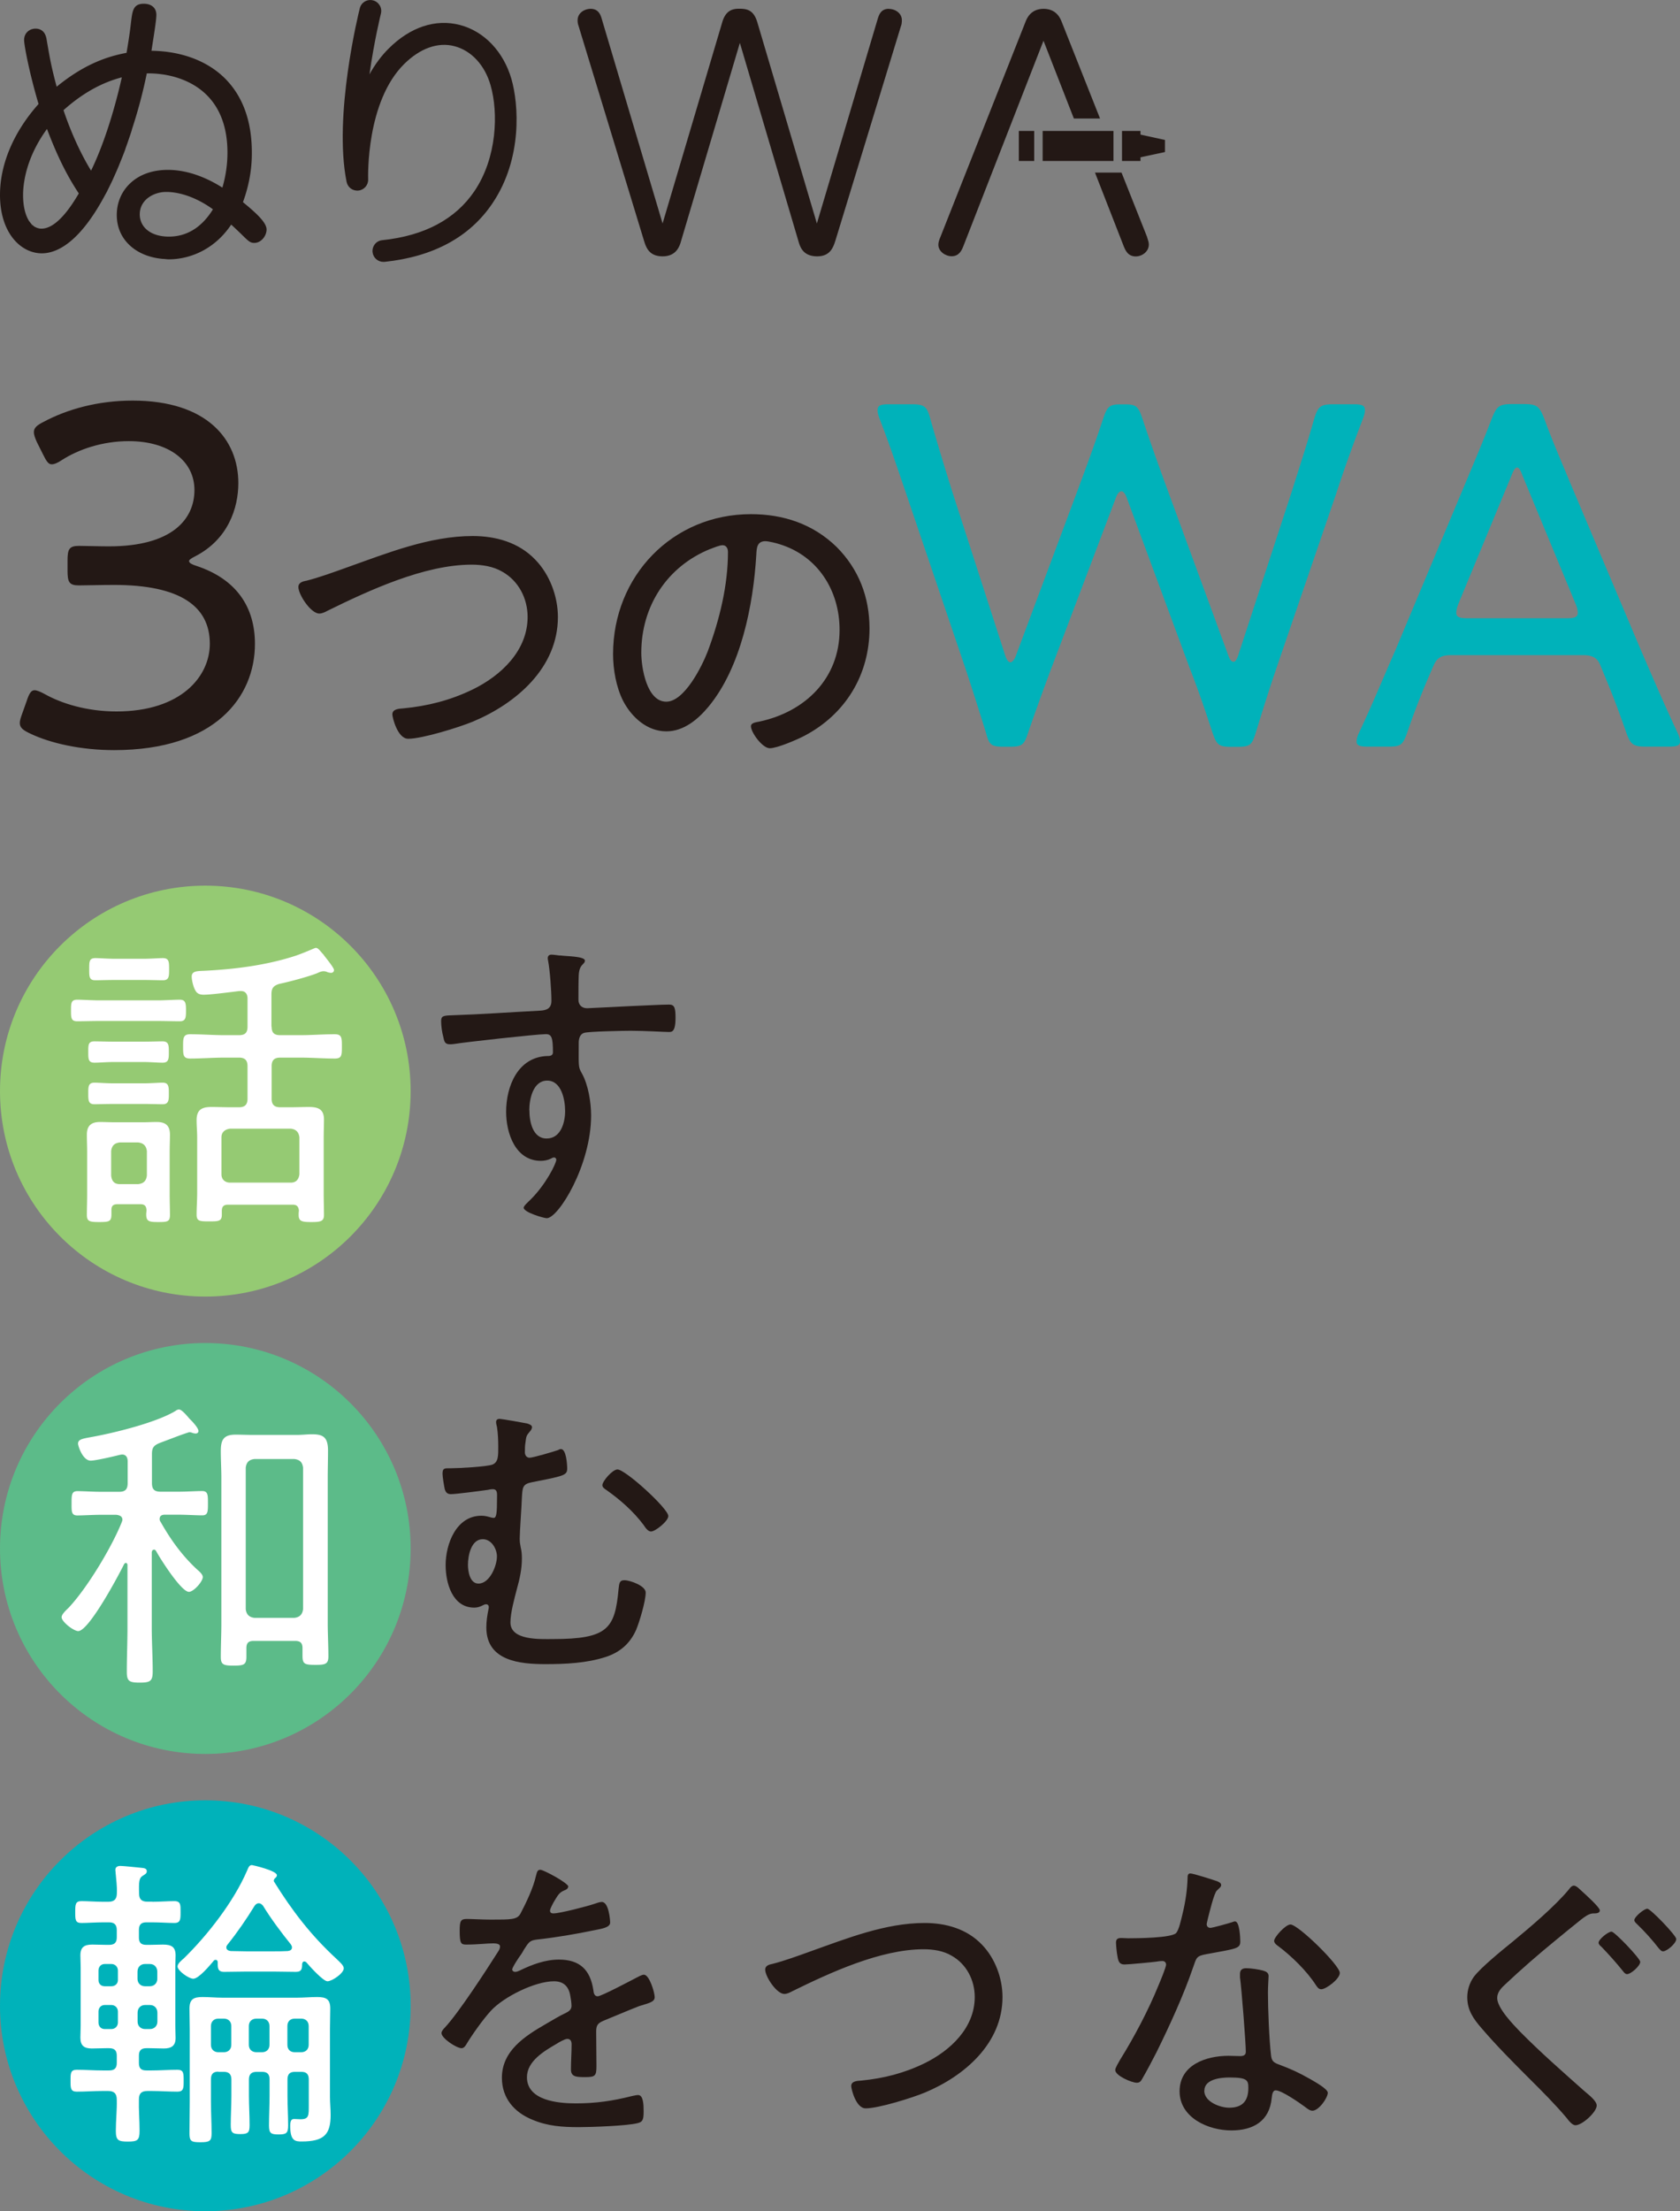 <svg id="_レイヤー_2" xmlns="http://www.w3.org/2000/svg" viewBox="0 0 179.11 235.59"><rect x="0" y="0" width="179.11" height="235.59" fill="#808080" stroke="none"/><defs><style>.cls-1{fill:#231815}.cls-2{fill:#fff}.cls-5{fill:#00b2ba}</style></defs><g id="_レイヤー_1-2"><path class="cls-1" d="M25.9 21.54c.95-2.56.95-4.61.95-5.29 0-3.37-.98-6.03-2.9-7.93-1.87-1.84-4.63-2.87-7.8-2.91l.04-.27c.29-1.84.48-3.06.48-3.56 0-.73-.51-1.18-1.34-1.18-1.12 0-1.21.73-1.36 1.94l-.04.35c-.06.51-.17 1.37-.44 2.94-1.86.35-4.37 1.09-7.45 3.61-.56-2.11-.69-2.82-1.07-5.03-.15-1.01-.8-1.16-1.18-1.16-.6 0-1.22.42-1.22 1.22 0 .57.58 3.59 1.54 6.81C1.45 14.06 0 17.5 0 20.76c0 4.09 2.24 6.23 4.46 6.23 1.54 0 3.95-1.05 6.66-6.06.03-.06.06-.11.09-.17l.08-.14c.03-.05.06-.11.09-.16l.04-.08s.03-.06.04-.09c.17-.34.35-.7.53-1.08l.11-.25c.19-.42.37-.82.54-1.23l.1-.25c.18-.44.34-.84.49-1.23.05-.13.1-.26.14-.39l.02-.07c.1-.27.2-.54.29-.82.13-.37.26-.75.38-1.14v-.03c.66-2 1.19-4.01 1.59-5.98.97-.02 2 .11 2.91.36 1.33.37 2.46.98 3.35 1.82 1.55 1.46 2.34 3.57 2.34 6.27 0 1.23-.18 2.48-.54 3.72-1.38-.88-3.48-1.89-5.81-1.89-1.64 0-3.02.49-4.01 1.42-.93.87-1.44 2.07-1.44 3.38 0 1.43.59 2.64 1.7 3.51.86.67 1.99 1.08 3.28 1.18h.1c.06.01.11.02.17.02.1.01.19.02.29.02 1.27 0 2.55-.33 3.69-.95 1.18-.64 2.18-1.57 2.97-2.75.25.23.56.52 1.03.97.82.81.99.98 1.43.98.75 0 1.31-.76 1.31-1.43 0-.77-1.19-1.82-2.54-2.93zM3.14 23.61a.864.864 0 01-.1-.16c-.38-.65-.58-1.58-.58-2.67s.25-3.89 2.55-7.04c1.31 3.47 2.4 5.36 3.39 6.87-.58.99-1.15 1.81-1.71 2.42-.81.89-1.57 1.33-2.26 1.33-.08 0-.16 0-.25-.02-.14-.03-.27-.07-.43-.15-.11-.06-.21-.14-.31-.24l-.07.08.04-.1c-.09-.09-.17-.19-.26-.32zm9.85-15.38c-.35 1.59-1.47 6.23-3.28 9.95-.59-.95-1.85-3.2-2.94-6.44 1.96-1.76 4.05-2.94 6.22-3.5zm2.78 12.86c.53-.41 1.24-.64 1.95-.64 1.55 0 3.36.67 4.98 1.85-.51.84-1.13 1.52-1.82 2.01-.86.6-1.82.9-2.87.9-.97 0-1.78-.25-2.34-.72-.5-.42-.77-1-.77-1.65 0-.89.48-1.45.88-1.76zM94.76.94c-.85 0-1.05.65-1.19 1.09l-6.48 21.78-6.35-21.44c-.4-1.33-1.12-1.44-1.95-1.44-.68 0-1.42.17-1.79 1.44l-6.36 21.44-6.48-21.78c-.11-.38-.32-1.09-1.19-1.09-.58 0-1.39.38-1.39 1.23 0 .25.04.41.11.62l6.97 22.86c.22.7.53 1.66 1.98 1.66s1.81-1.04 1.98-1.66l6.26-21.08 6.23 21.08c.18.62.47 1.66 2.01 1.66 1.41 0 1.72-.98 1.95-1.69l6.97-22.8c.08-.19.11-.42.11-.67 0-.75-.71-1.2-1.39-1.2zm13.86 13.01h1.64v3.2h-1.64zm2.54 0h7.55v3.2h-7.55zm10.43.39v-.39h-1.97v3.2h1.97v-.39l2.61-.56v-1.29l-2.61-.57z"/><path class="cls-1" d="M100.24 25.3l9.08-22.94c.13-.35.54-1.42 1.94-1.42s1.81 1.07 1.94 1.41l4.08 10.28h-2.79l-3.24-8.29-8.56 21.93c-.16.39-.43 1.03-1.23 1.03-.67 0-1.42-.51-1.42-1.23 0-.27.11-.54.2-.78zm22.04-.09l.05.17c.07.21.15.46.15.67 0 .76-.72 1.27-1.39 1.27-.84 0-1.1-.64-1.28-1.07l-3.07-7.86h2.83l2.71 6.82zM54.53 8.43c-.85-2.93-2.9-5.09-5.5-5.77-2.59-.67-5.28.21-7.58 2.5-.78.77-1.47 1.7-2.06 2.76.51-3.61 1.21-6.43 1.22-6.47.16-.62-.22-1.25-.84-1.41-.63-.16-1.26.22-1.41.84-.12.46-2.83 11.44-1.41 18.49.12.6.66 1 1.28.93.6-.07 1.05-.6 1.02-1.2-.01-.34-.21-8.27 3.84-12.28 1.7-1.68 3.6-2.36 5.36-1.9 1.8.47 3.24 2.02 3.85 4.16.85 2.95.68 7.73-1.71 11.27-2.03 3.01-5.34 4.77-9.84 5.24-.31.03-.59.18-.78.42-.19.24-.28.54-.25.85.06.59.56 1.04 1.15 1.04h.12c5.22-.55 9.1-2.65 11.52-6.25 3.22-4.78 2.78-10.56 2.02-13.22zM20.17 59.81c0 .16.26.32.74.47 4.32 1.42 6.27 4.42 6.27 8.32 0 5.63-4.21 11.32-15.01 11.32-3.58 0-6.79-.74-8.9-1.74-.79-.37-1.16-.63-1.16-1.16 0-.26.11-.58.26-1l.47-1.32c.26-.79.47-1.16.84-1.16.26 0 .63.16 1.11.42 1.79 1 4.48 1.84 7.63 1.84 6.9 0 9.95-3.74 9.95-7.21 0-4-3.16-6.27-10.22-6.27-1.32 0-3.05.05-3.74.05-1.05 0-1.21-.37-1.21-1.58v-1.05c0-1.21.16-1.58 1.21-1.58.69 0 2.16.05 3.21.05 6.74 0 9.11-2.9 9.11-6s-2.74-5.21-7-5.21c-2.84 0-5.37.89-7.11 2-.47.32-.84.47-1.11.47-.37 0-.58-.37-.95-1.11l-.63-1.26c-.21-.47-.32-.79-.32-1.05 0-.47.32-.74 1.05-1.11 2.47-1.32 5.74-2.26 9.48-2.26 7.95 0 11.27 4.16 11.27 8.79 0 2.69-1.11 6-4.58 7.79-.53.26-.68.42-.68.53zm12.43 2.08c1.44-.36 3.09-.97 4.49-1.47 4.24-1.51 8.73-3.31 13.3-3.31 2.48 0 4.92.68 6.68 2.52 1.54 1.58 2.41 3.92 2.41 6.11 0 5.39-4.42 9.2-9.06 11.14-1.47.61-5.39 1.83-6.9 1.83-1.15 0-1.69-2.3-1.69-2.59 0-.61.75-.61 1.19-.65 2.59-.25 5-.86 7.37-2.01 3.02-1.47 5.86-4.13 5.86-7.73 0-1.98-.97-3.85-2.7-4.82-.97-.57-2.16-.75-3.27-.75-5.03 0-10.92 2.73-15.38 4.92-.25.14-.57.29-.86.29-.9 0-2.23-2.01-2.23-2.84 0-.43.43-.58.79-.65zm56.58-3.63c2.37 2.37 3.52 5.35 3.52 8.7 0 4.92-2.55 9.13-6.93 11.43-.75.4-2.91 1.33-3.7 1.33s-2.01-1.69-2.01-2.34c0-.39.58-.43.9-.5 4.89-1.04 8.55-4.6 8.55-9.77 0-4.17-2.3-7.87-6.4-9.13-.32-.11-1.19-.32-1.51-.32-.93 0-.93.79-.97 1.47-.32 5.32-1.62 11.97-5.1 16.17-1.11 1.33-2.62 2.62-4.49 2.62-2.05 0-3.7-1.51-4.6-3.23-.75-1.47-1.08-3.38-1.08-5 0-8.3 6.32-14.91 14.7-14.91 3.45 0 6.61 1.04 9.13 3.49zm-13.44.22c-4.63 1.87-7.37 6.11-7.37 11.07 0 1.58.58 5.21 2.66 5.21 1.94 0 3.81-3.77 4.42-5.35 1.29-3.45 2.16-7.08 2.16-10.6 0-.39-.18-.72-.58-.72-.32 0-1.01.29-1.29.4z"/><path class="cls-5" d="M112.09 71.18c-.84 2.26-1.63 4.42-2.47 6.85-.42 1.32-.63 1.53-2 1.53h-.58c-1.42 0-1.58-.21-1.95-1.58-.74-2.37-1.42-4.53-2.21-6.9L96.61 52.6c-.9-2.63-1.74-5.16-2.84-8-.16-.42-.21-.68-.21-.9 0-.53.37-.63 1.26-.63h2.32c1.42 0 1.68.21 2.05 1.58.79 2.74 1.53 5.16 2.32 7.69l5.69 17.59c.16.42.32.63.53.63.16 0 .37-.21.53-.58l6.53-17.48c1-2.69 1.9-5.11 2.84-7.95.42-1.26.69-1.47 1.84-1.47h.47c1.16 0 1.42.21 1.84 1.47.95 2.84 1.84 5.32 2.79 7.9l6.42 17.48c.16.42.32.58.53.58.16 0 .32-.21.47-.63l5.74-17.54c.79-2.53 1.58-4.9 2.37-7.69.42-1.37.68-1.58 2.11-1.58h2.05c.9 0 1.26.1 1.26.63 0 .21-.05.47-.21.9-1.11 2.9-2 5.37-2.84 7.95l-6.37 18.59c-.79 2.32-1.47 4.48-2.21 6.9-.42 1.32-.58 1.53-2 1.53h-.58c-1.42 0-1.58-.21-2.05-1.53-.79-2.42-1.53-4.58-2.42-6.85l-6.74-18.22c-.16-.42-.37-.63-.53-.63-.21 0-.42.21-.58.63l-6.9 18.22zm40.38.58a81 81 0 00-2.47 6.37c-.47 1.32-.74 1.42-2.11 1.42h-2.05c-.84 0-1.21-.11-1.21-.53 0-.21.05-.53.26-.95 1.53-3.26 2.69-6.11 3.9-8.85l7.42-17.69c.9-2.16 1.9-4.48 2.84-6.95.53-1.32.79-1.53 2.21-1.53h1.16c1.42 0 1.68.21 2.21 1.53.9 2.48 1.9 4.74 2.79 6.9l7.48 17.69c1.26 2.9 2.42 5.63 3.95 8.9.21.47.26.74.26.95 0 .42-.37.53-1.21.53h-2.37c-1.42 0-1.69-.21-2.16-1.53-.9-2.58-1.47-4.05-2.37-6.21l-.37-.9c-.26-.68-.69-1.11-1.84-1.11h-14.11c-1.16 0-1.53.42-1.84 1.11l-.37.84zm3-7.37c-.16.37-.21.68-.21.9 0 .47.37.58 1.21.58H167c.84 0 1.21-.11 1.21-.58 0-.21-.05-.53-.21-.9l-5.69-13.74c-.21-.58-.37-.84-.58-.84-.16 0-.37.26-.58.84l-5.69 13.74z"/><circle cx="21.89" cy="116.25" r="21.89" fill="#95ca73"/><circle cx="21.89" cy="164.98" r="21.89" fill="#5cbb89"/><circle class="cls-5" cx="21.89" cy="213.7" r="21.89"/><path class="cls-2" d="M10.63 108.78c-.85 0-1.74.03-2.4.03s-.66-.39-.66-1.15 0-1.15.66-1.15c.59 0 1.58.07 2.4.07h6.14c.82 0 1.81-.07 2.4-.07.62 0 .66.39.66 1.15s-.03 1.15-.66 1.15c-.69 0-1.54-.03-2.4-.03h-6.14zm4.34 19.52h-2.43c-.46 0-.66.16-.66.62v.46c0 .76-.23.82-1.31.82-1.02 0-1.31-.07-1.31-.76s.03-1.45.03-2.17v-4.57c0-.59-.03-1.18-.03-1.81 0-.95.46-1.35 1.41-1.35.49 0 .99.03 1.48.03h3.15c.46 0 .92-.03 1.41-.03.92 0 1.41.36 1.41 1.35 0 .59-.03 1.22-.03 1.81v4.57c0 .72.03 1.45.03 2.17s-.26.76-1.25.76-1.28-.07-1.28-.82c0-.16.03-.3.03-.46-.03-.46-.23-.62-.66-.62zm-2.86-15.15c-.76 0-1.48.07-2.04.07-.66 0-.66-.39-.66-1.15s0-1.12.66-1.12c.49 0 1.28.03 2.04.03h3.19c.76 0 1.54-.03 2.04-.03.66 0 .66.46.66 1.12 0 .72 0 1.15-.66 1.15-.59 0-1.28-.07-2.04-.07h-3.19zm0 4.47c-.79 0-1.58.03-2.04.03-.66 0-.66-.43-.66-1.15s0-1.15.66-1.15c.46 0 1.25.07 2.04.07h3.19c.79 0 1.58-.07 2.04-.07.66 0 .66.46.66 1.15s0 1.15-.66 1.15c-.56 0-1.22-.03-2.04-.03h-3.19zm.1-13.21c-.76 0-1.58.03-2.04.03-.66 0-.66-.36-.66-1.18s0-1.18.66-1.18c.46 0 1.28.07 2.04.07h3.12c.79 0 1.58-.07 2.04-.07.66 0 .66.43.66 1.18s0 1.18-.66 1.18c-.56 0-1.25-.03-2.04-.03h-3.12zm2.53 21.75c.56-.07.85-.33.92-.92v-2.6c-.07-.56-.36-.85-.92-.92h-1.97c-.59.07-.85.36-.92.92v2.6c.06.59.33.92.92.92h1.97zm14.22-16.79c0 .66.26.92.92.92h2.13c1.22 0 2.43-.1 3.68-.1.76 0 .76.39.76 1.31s0 1.28-.76 1.28c-1.21 0-2.46-.1-3.68-.1h-2.13c-.66 0-.92.3-.92.92v3.45c0 .62.26.92.92.92h1.05c.69 0 1.35-.03 2-.03.99 0 1.61.23 1.61 1.35 0 .62-.03 1.25-.03 1.87v6.01c0 .76.03 1.51.03 2.27 0 .69-.36.76-1.35.76s-1.35-.07-1.35-.76c0-.13 0-.3.03-.43-.03-.46-.23-.66-.66-.66h-6.9c-.46 0-.66.2-.66.66v.43c0 .69-.39.69-1.38.69s-1.31-.03-1.31-.72c0-.76.06-1.51.06-2.27v-5.98c0-.62-.06-1.22-.06-1.81 0-1.12.56-1.41 1.58-1.41.69 0 1.35.03 2.04.03h.89c.66 0 .92-.3.92-.92v-3.45c0-.62-.26-.92-.92-.92h-1.51c-1.25 0-2.46.1-3.68.1-.76 0-.76-.39-.76-1.28s0-1.31.76-1.31c1.22 0 2.43.1 3.68.1h1.51c.66 0 .92-.26.92-.92v-2.99c0-.43-.2-.79-.69-.79h-.2c-.82.1-3.02.39-3.78.39-.33 0-.66-.07-.85-.39-.23-.33-.43-1.12-.43-1.54 0-.59.56-.59 1.31-.62 3.29-.16 6.67-.59 9.79-1.61.66-.23 1.28-.49 1.91-.76.1-.03.16-.07.23-.07.23 0 .43.3.72.62.03.03.1.1.16.2.33.43 1.05 1.31 1.05 1.54a.3.3 0 01-.3.3c-.1 0-.29-.03-.39-.07a.935.935 0 00-.43-.1c-.23 0-.46.1-.66.2-.98.39-2.99.92-4.07 1.15-.62.2-.82.46-.82 1.12v3.42zM31 126c.56 0 .85-.33.92-.89v-3.94c-.07-.56-.36-.85-.92-.92h-6.47c-.53.07-.92.36-.92.92v3.94c0 .56.39.89.92.89H31z"/><path class="cls-1" d="M59.7 101.79c.53.1 2.66.07 2.66.56 0 .16-.1.26-.2.36-.2.2-.43.46-.46 1.22-.03.69-.03 1.64-.03 2.37v.23c0 .53.36.89.92.89.23 0 4.04-.2 4.7-.23.95-.03 3.19-.16 4.04-.16.59 0 .69.36.69 1.41 0 1.58-.43 1.51-.76 1.51-.46 0-2.5-.13-4.01-.13-.72 0-4.57.07-4.99.23-.43.13-.56.62-.56 1.05 0 2.5-.07 2.56.33 3.25.69 1.22.99 3.12.99 4.5 0 5.29-3.48 10.94-4.73 10.94-.3 0-2.46-.62-2.46-1.12 0-.2.53-.66.69-.82 1.68-1.64 2.79-3.91 2.79-4.3 0-.1-.1-.23-.23-.23s-.26.07-.36.13c-.33.16-.72.23-1.05.23-2.73 0-3.71-2.96-3.71-5.22 0-2.73 1.25-5.85 4.4-5.95.13 0 .59.03.59-.39 0-1.54-.13-1.94-.75-1.94-.92 0-8.61.85-9.79 1.05-.16.03-.33.03-.46.03-.56 0-.59-.36-.69-.79-.13-.49-.23-1.15-.23-1.68 0-.56.26-.59 1.18-.62 3.12-.1 6.21-.33 9.33-.49.69-.03 1.25-.2 1.25-1.05 0-1.05-.16-3.29-.36-4.3-.03-.1-.03-.16-.03-.26 0-.23.16-.36.39-.36.2 0 .72.07.92.1zm-3.26 16.49c0 1.18.33 3.02 1.84 3.02s1.97-1.71 1.97-2.92-.39-3.25-1.91-3.25-1.91 2-1.91 3.15z"/><path class="cls-2" d="M16.41 165.11c-.16 0-.2.13-.23.26v8.05c0 1.54.1 3.09.1 4.63 0 1.05-.23 1.22-1.38 1.22s-1.38-.16-1.38-1.18c0-1.54.07-3.12.07-4.67v-6.67c0-.16-.1-.23-.16-.23-.1 0-.16.07-.2.13-.56 1.15-3.75 7.13-4.89 7.13-.49 0-1.77-.99-1.77-1.48 0-.33.53-.79.76-1.02 1.97-2.1 4.57-6.41 5.65-9.1.03-.1.07-.16.07-.26 0-.39-.33-.49-.66-.53h-1.58c-.85 0-1.94.07-2.56.07-.66 0-.62-.46-.62-1.31s0-1.28.62-1.28c.66 0 1.61.07 2.56.07h1.91c.62 0 .89-.26.89-.92v-2.33c0-.39-.16-.72-.59-.72-.1 0-.16.03-.23.03-.62.16-2.59.62-3.12.62-.86 0-1.35-1.58-1.35-1.81 0-.46.49-.53 1.35-.69 2.43-.43 6.96-1.54 9.03-2.79.13-.1.26-.16.39-.16.26 0 .76.56 1.08.95l.2.2c.23.23.79.85.79 1.15 0 .13-.1.26-.3.26-.1 0-.26-.03-.36-.07a.882.882 0 00-.3-.07c-.07 0-.95.3-1.77.62-.62.23-1.22.46-1.41.53-.62.26-.82.49-.82 1.18v3.09c0 .66.26.92.92.92h1.87c.95 0 1.9-.07 2.56-.07.62 0 .62.43.62 1.28 0 .92 0 1.31-.62 1.31s-1.71-.07-2.56-.07h-1.41c-.3 0-.56.1-.56.46 0 .13.03.2.1.3 1.08 1.91 2.3 3.61 3.94 5.12.2.16.56.49.56.76 0 .49-.98 1.58-1.48 1.58-.82 0-3.09-3.58-3.51-4.37-.07-.07-.1-.13-.2-.13zm15.84 10.48c0-.53-.23-.76-.76-.76h-4.47c-.53 0-.75.23-.75.76v.92c0 .85-.26.95-1.38.95-1.05 0-1.35-.1-1.35-.92 0-1.22.06-2.4.06-3.58v-15.51c0-.95-.06-1.87-.06-2.83 0-1.18.26-1.77 1.58-1.77.62 0 1.22.03 1.84.03h4.63c.66 0 1.18-.07 1.64-.07 1.18 0 1.74.26 1.74 1.74 0 .99-.03 1.94-.03 2.89v15.47c0 1.18.07 2.37.07 3.58 0 .82-.36.89-1.38.89-1.18 0-1.38-.1-1.38-.99v-.82zm-.86-3.22c.56-.07.85-.36.92-.92v-15.08c-.07-.59-.36-.85-.92-.92h-4.27c-.56.07-.85.33-.92.92v15.08c.07.56.36.85.92.92h4.27z"/><path class="cls-1" d="M56.23 151.67c.2.07.49.16.49.39 0 .16-.13.36-.26.49-.33.39-.36.49-.43 1.08-.07.36-.07.76-.07 1.12 0 .3.2.56.49.56.39 0 2.6-.66 3.06-.82.1-.07.2-.1.3-.1.56 0 .66 1.64.66 2.07 0 .72-.33.79-3.71 1.45-1.05.2-1.05.53-1.12 1.64-.03.99-.23 3.61-.23 4.37 0 .36.03.56.1.92.1.39.13.79.13 1.22 0 1.08-.23 2.17-.53 3.22-.26 1.02-.69 2.53-.69 3.58 0 1.94 3.19 1.77 4.5 1.77 5.91 0 6.64-1.12 7.03-5.35.07-.56.07-.92.62-.92.59 0 2.27.59 2.27 1.31 0 .92-.66 3.12-1.02 3.98-.66 1.48-1.74 2.4-3.25 2.89-2.04.66-4.3.76-6.41.76-2.73 0-6.31-.33-6.31-3.91 0-.66.1-1.31.23-1.94.03-.1.03-.16.03-.23 0-.2-.13-.3-.3-.3-.13 0-.3.1-.43.16-.26.13-.53.2-.82.2-2.33 0-3.05-2.63-3.05-4.53 0-2.23 1.12-5.26 3.81-5.26.62 0 1.02.23 1.31.23s.36-.43.36-2.14c0-.43.07-.92-.46-.92-.13 0-.36.03-.49.07-.69.1-3.42.46-3.97.46-.39 0-.56-.2-.66-.56-.07-.33-.23-1.28-.23-1.61 0-.59.2-.59.72-.59h.2c.79 0 3.78-.16 4.4-.39.66-.26.62-1.02.62-1.94 0-.66-.03-1.38-.13-2.04-.03-.16-.1-.36-.1-.53 0-.23.1-.36.39-.36.2 0 2.66.43 2.92.49zm-6.34 15.05c0 .69.2 2 1.12 2 1.21 0 1.97-1.91 1.97-2.89 0-.82-.59-1.84-1.51-1.84-1.25 0-1.58 1.77-1.58 2.73zm21.36-5.19c0 .53-1.38 1.64-1.84 1.64-.33 0-.59-.39-.79-.69-1.08-1.45-2.5-2.69-3.94-3.71-.2-.13-.46-.3-.46-.53 0-.43 1.08-1.68 1.61-1.68.85 0 5.42 4.17 5.42 4.96z"/><path class="cls-2" d="M16.22 202.62c.85 0 1.67-.07 2.37-.07s.66.43.66 1.18 0 1.15-.66 1.15c-.69 0-1.51-.07-2.37-.07h-.62c-.56 0-.79.26-.79.82v.79c0 .56.23.79.79.79h.36c.49 0 .95-.03 1.41-.03.89 0 1.35.23 1.35 1.15 0 .43-.03.85-.03 1.28v6.21c0 .43.03.85.03 1.31 0 .82-.43 1.12-1.25 1.12-.49 0-.99-.03-1.51-.03h-.36c-.53 0-.79.23-.79.79v.79c0 .56.23.79.79.79h.56c.92 0 1.84-.07 2.76-.07.66 0 .66.36.66 1.18 0 .76 0 1.15-.66 1.15-.92 0-1.84-.07-2.76-.07h-.43c-.62 0-.92.23-.92.89-.03 1.12.07 2.23.07 3.35 0 1.02-.23 1.15-1.25 1.15s-1.28-.13-1.28-1.15c0-1.12.13-2.23.1-3.32 0-.66-.3-.92-.92-.92h-.59c-.92 0-1.84.07-2.76.07-.66 0-.66-.39-.66-1.15 0-.82 0-1.18.66-1.18.92 0 1.84.07 2.76.07h.69c.56 0 .82-.23.82-.79v-.79c0-.56-.26-.79-.82-.79h-.3c-.53 0-1.02.03-1.54.03-.82 0-1.22-.3-1.22-1.15 0-.43.03-.85.03-1.28v-6.21c0-.43-.03-.85-.03-1.28 0-.89.43-1.15 1.28-1.15.49 0 .99.03 1.48.03h.3c.56 0 .82-.23.82-.79v-.79c0-.56-.26-.82-.82-.82h-.62c-.82 0-1.67.07-2.33.07s-.66-.36-.66-1.15 0-1.18.66-1.18 1.51.07 2.33.07h.53c.62 0 .92-.26.92-.92.03-.79-.07-1.35-.13-2.14 0-.13-.03-.23-.03-.33 0-.33.26-.43.53-.43.33 0 1.81.16 2.23.2.23.03.59.03.59.36 0 .23-.13.3-.43.49-.39.23-.43.62-.39 1.91 0 .62.3.85.89.85h.53zm-5.06 6.63c-.39 0-.66.3-.66.69v1.02c0 .39.26.66.66.66h.72c.39 0 .69-.26.69-.66v-1.02c0-.39-.3-.69-.69-.69h-.72zm-.66 6.24c0 .39.26.69.66.69h.72c.39 0 .69-.3.69-.69v-1.18c0-.39-.3-.69-.69-.69h-.72c-.39 0-.66.3-.66.69v1.18zm6.27-5.42c0-.49-.33-.82-.79-.82h-.53c-.46 0-.79.33-.79.82v.76c0 .46.33.79.79.79h.53c.46 0 .79-.33.79-.79v-.76zm-.78 6.11c.46 0 .79-.33.79-.79v-.95c0-.49-.33-.82-.79-.82h-.53c-.46 0-.79.33-.79.82v.95c0 .46.33.79.79.79h.53zm13.2-15.8s0 .07.03.1c1.94 3.12 3.94 5.72 6.64 8.21.3.3.79.69.79 1.02 0 .53-1.25 1.38-1.74 1.38-.46 0-1.91-1.61-2.27-2.04-.07-.03-.1-.07-.2-.07-.16 0-.2.13-.23.26 0 .49-.03.85-.66.85-.79 0-1.58-.03-2.33-.03h-2.99c-.79 0-1.54.03-2.33.03-.72 0-.69-.46-.69-1.05 0-.1-.07-.23-.2-.23-.1 0-.13 0-.2.07-.39.46-1.61 1.94-2.2 1.94-.49 0-1.68-.85-1.68-1.31 0-.3.43-.66.66-.85 2.56-2.5 5.32-6.05 6.74-9.33.16-.36.23-.62.53-.62.07 0 2.66.59 2.66 1.08 0 .13-.07.2-.13.26-.1.07-.2.2-.2.33zm-5.91 20.34c-.56 0-.79.26-.79.82v2.37c0 1.15.07 2.27.07 3.38 0 .82-.2.95-1.21.95-.95 0-1.15-.1-1.15-.95 0-1.12.03-2.27.03-3.38v-7.69c0-.72-.03-1.48-.03-2.2 0-1.05.46-1.25 1.41-1.25.69 0 1.41.07 2.1.07h7.95c.72 0 1.45-.07 2.14-.07.95 0 1.41.2 1.41 1.22 0 .72-.03 1.45-.03 2.17v7.26c0 .62.07 1.28.07 1.91 0 2.07-.69 2.83-3.09 2.83-.66 0-1.22-.03-1.22-1.64 0-.59.13-.76.43-.76.23 0 .46.03.66.03.92 0 .89-.39.89-1.54v-2.69c0-.56-.23-.82-.79-.82h-.69c-.56 0-.79.26-.79.82v1.71c0 1.05.07 2.14.07 3.19 0 .82-.2.95-1.02.95s-1.02-.13-1.02-.95c0-1.08.06-2.14.06-3.19v-1.71c0-.56-.23-.82-.79-.82h-.59c-.56 0-.82.26-.82.82v1.71c0 1.05.07 2.1.07 3.15 0 .79-.16.95-.99.95s-1.02-.13-1.02-.95c0-1.05.07-2.1.07-3.15v-1.71c0-.56-.26-.82-.79-.82h-.59zm1.38-4.86c0-.49-.33-.79-.79-.79h-.59c-.46 0-.79.3-.79.79v2c0 .49.33.79.79.79h.59c.46 0 .79-.3.79-.79v-2zm6.47-8.38c0-.13-.07-.23-.13-.33-.99-1.22-2.14-2.76-2.96-4.11-.13-.13-.23-.26-.46-.26-.2 0-.33.13-.43.26-.89 1.45-1.84 2.83-2.89 4.14-.07.1-.13.16-.13.3 0 .26.23.36.46.39.56 0 1.08.03 1.64.03h2.99c.49 0 .95 0 1.45-.03.26-.03.46-.13.46-.39zm-3.19 11.17c.46 0 .79-.3.79-.79v-2c0-.49-.33-.79-.79-.79h-.59c-.49 0-.82.3-.82.79v2c0 .49.33.79.82.79h.59zm4.18 0c.46 0 .79-.3.79-.79v-2c0-.49-.33-.79-.79-.79h-.69c-.49 0-.79.3-.79.79v2c0 .49.29.79.79.79h.69z"/><path class="cls-1" d="M60.57 201.01c0 .23-.23.33-.39.39-.56.23-.69.49-1.18 1.31-.1.2-.36.66-.36.85 0 .23.16.3.36.3.69 0 3.61-.76 4.37-1.02.23-.07.53-.2.79-.2.76 0 .89 1.97.89 2.2 0 .53-.95.66-1.58.79-2.07.43-4.17.79-6.27 1.02-.72.1-.82.26-1.35 1.08-.06.13-.16.3-.29.49-.2.26-.95 1.38-.95 1.61 0 .16.16.26.3.26.2 0 .39-.1.53-.16 1.28-.62 2.69-1.15 4.14-1.15 2.23 0 3.35 1.08 3.68 3.25.03.3.1.66.46.66.39 0 3.55-1.68 4.11-1.97.2-.1.59-.33.82-.33.59 0 1.15 1.91 1.15 2.4 0 .39-.36.56-1.15.79-.16.07-.39.1-.62.2-1.25.49-2.46 1.02-3.68 1.51-.59.26-.79.46-.79 1.15 0 1.22.03 2.46.03 3.68 0 1.05-.13 1.18-1.21 1.18-.95 0-1.51-.03-1.51-.82 0-.89.07-1.77.07-2.66 0-.33-.1-.59-.46-.59-.26 0-.89.36-1.15.53-1.31.76-3.15 1.84-3.15 3.55 0 2.5 3.35 2.79 5.19 2.79 2.17 0 3.94-.26 6.04-.79.2-.03.43-.1.62-.1.56 0 .59 1.02.59 1.74 0 .89-.1 1.12-.62 1.25-1.12.3-4.99.43-6.28.43-1.77 0-3.32-.1-4.96-.79-1.94-.79-3.25-2.3-3.25-4.47 0-2.86 2.43-4.43 4.67-5.72.69-.39 1.41-.85 2.13-1.18.33-.16.62-.36.62-.76 0-.3-.07-.79-.13-1.08-.16-.99-.72-1.54-1.74-1.54-2.04 0-5.39 1.68-6.73 3.15-.82.89-2.04 2.6-2.66 3.65-.1.16-.26.33-.46.33-.53 0-2.14-1.05-2.14-1.61 0-.2.2-.43.36-.59 1.48-1.58 4.4-6.08 5.65-8.05.13-.2.23-.36.23-.59s-.26-.33-.75-.33c-.62 0-1.61.13-2.86.13-.56 0-.69-.13-.69-1.48 0-1.02.1-1.25.76-1.25.56 0 1.61.07 2.56.07 2.2 0 2.79 0 3.15-.62.62-1.18 1.38-2.76 1.67-4.07.1-.36.13-.62.46-.62s2.99 1.41 2.99 1.81zm21.74 8.24c1.31-.33 2.83-.89 4.11-1.35 3.88-1.38 7.98-3.02 12.15-3.02 2.27 0 4.5.62 6.11 2.3 1.41 1.45 2.2 3.58 2.2 5.59 0 4.93-4.04 8.41-8.28 10.18-1.35.56-4.93 1.68-6.31 1.68-1.05 0-1.54-2.1-1.54-2.37 0-.56.69-.56 1.08-.59 2.37-.23 4.57-.79 6.73-1.84 2.76-1.35 5.36-3.78 5.36-7.06 0-1.81-.89-3.52-2.46-4.4-.89-.53-1.97-.69-2.99-.69-4.6 0-9.99 2.5-14.06 4.5-.23.13-.53.26-.79.26-.82 0-2.04-1.84-2.04-2.6 0-.39.39-.53.72-.59zm47.49-8.8c.16.07.39.16.39.39 0 .2-.2.33-.46.59-.3.26-.82 2.46-.95 2.96-.03.16-.13.53-.13.62 0 .23.16.39.39.39s1.97-.49 2.27-.59c.13-.03.23-.1.36-.1.49 0 .56 1.74.56 2.14 0 .76-.39.76-3.61 1.35-1.08.2-1.05.36-1.41 1.38-1.02 2.99-2.5 6.21-3.91 9.07-.49.95-.99 1.91-1.54 2.86-.13.23-.26.39-.56.39-.56 0-2.3-.76-2.3-1.35 0-.26.39-.85.53-1.12 1.48-2.37 3.02-5.29 4.07-7.88.2-.46.82-1.97.82-2.23 0-.2-.13-.39-.39-.39-.2 0-.46.03-.66.07-.53.07-2.96.3-3.38.3-.53 0-.66-.3-.75-.85-.07-.3-.16-1.18-.16-1.48 0-.39.2-.49.56-.49.26 0 .53.03.76.03.89 0 4.6-.03 5.09-.56.3-.33.53-1.41.69-2.07.3-1.22.49-2.5.53-3.75 0-.23 0-.53.29-.53.33 0 2.46.69 2.92.85zm4.89 9.52c.3.07.56.23.56.56 0 .13-.07 1.12-.07 1.77 0 1.74.13 4.99.33 6.7.07.59.29.76.82.95 1.31.49 2.1.85 3.32 1.54.39.23 1.91 1.05 1.91 1.48 0 .53-.95 1.91-1.64 1.91-.3 0-.59-.26-.82-.43-.53-.39-2.46-1.74-3.09-1.74-.36 0-.39.53-.43.82-.23 2.46-1.97 3.45-4.3 3.45-2.46 0-5.52-1.35-5.52-4.17s2.83-3.78 5.22-3.78c.39 0 .82.03 1.22.03.33 0 .62-.07.62-.46 0-.95-.46-6.83-.62-7.92v-.39c0-.43.26-.59.66-.59.53 0 1.35.13 1.84.26zm-6.3 12.78c0 1.18 1.68 1.81 2.66 1.81 1.41 0 2.04-.72 2.04-2.1 0-.82-.1-1.12-2-1.12-.92 0-2.69.16-2.69 1.41zm14.45-12.55c0 .66-1.48 1.74-1.97 1.74-.3 0-.43-.23-.59-.46-.95-1.48-2.6-3.09-4.01-4.14-.2-.13-.43-.33-.43-.56 0-.39 1.21-1.74 1.74-1.74.82 0 5.26 4.34 5.26 5.16zm25.85-8.67c.33.3 1.87 1.68 1.87 2 0 .36-.49.33-.72.33-.49.03-.92.39-1.28.66-.95.76-1.87 1.51-2.79 2.27-1.81 1.48-3.58 3.02-5.26 4.6-.43.39-.89.85-.89 1.48 0 1.08 1.71 2.83 2.43 3.58 2.2 2.23 4.57 4.3 6.9 6.37.46.39 1.28 1.02 1.28 1.51 0 .69-1.54 2.1-2.27 2.1-.33 0-.72-.49-.92-.76-1.25-1.48-2.63-2.86-3.98-4.2-1.74-1.74-3.48-3.48-5.09-5.36-.89-1.02-1.54-1.94-1.54-3.32 0-.79.26-1.58.72-2.2.75-.99 3.02-2.83 4.07-3.68 1.87-1.54 4.6-3.84 6.08-5.65.1-.16.3-.36.49-.36.3 0 .66.43.89.62zm6.18 7.49c0 .43-.99 1.31-1.41 1.31-.2 0-.36-.23-.46-.36-.72-.89-1.48-1.74-2.27-2.56-.13-.1-.3-.26-.3-.43 0-.36 1.02-1.18 1.38-1.18.33 0 3.06 2.86 3.06 3.22zm3.84-2.43c0 .46-.99 1.31-1.41 1.31-.2 0-.33-.2-.46-.33-.69-.89-1.48-1.77-2.3-2.56-.1-.1-.3-.26-.3-.43 0-.36 1.05-1.22 1.38-1.22.36 0 3.09 2.86 3.09 3.22z"/></g></svg>